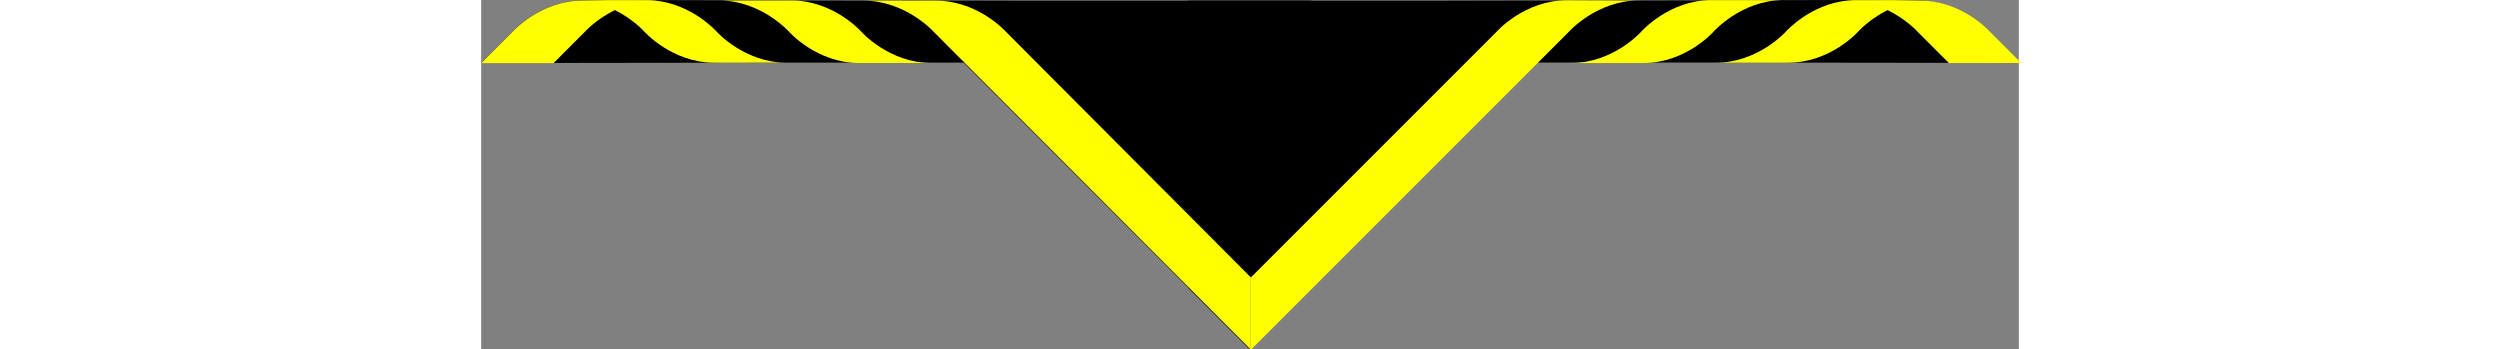 <?xml version="1.0" encoding="UTF-8" standalone="no"?>
<svg xmlns:osb="http://www.openswatchbook.org/uri/2009/osb" xmlns:dc="http://purl.org/dc/elements/1.1/" xmlns:cc="http://creativecommons.org/ns#" xmlns:rdf="http://www.w3.org/1999/02/22-rdf-syntax-ns#" xmlns:svg="http://www.w3.org/2000/svg" xmlns="http://www.w3.org/2000/svg" xmlns:sodipodi="http://sodipodi.sourceforge.net/DTD/sodipodi-0.dtd" xmlns:inkscape="http://www.inkscape.org/namespaces/inkscape" id="RolledNeckerchiefSVG" version="1.1" width="1000px" viewBox="0 0 615.06 139.68" inkscape:version="0.92.1 r15371" sodipodi:docname="NeckerchiefHalfRolled - Copy (2) - Copy.svg">
  <rect x="0" y="0" width="615.06" height="139.68" fill="#808080" stroke="none"/>
  <defs id="defs2">
    <linearGradient id="linearGradient2098" osb:paint="solid">
      <stop id="stop2096" style="stop-color:#0055aa;stop-opacity:1;" offset="0"></stop>
    </linearGradient>
    <pattern id="EMFhbasepattern" y="0" x="0" height="6" width="6" patternUnits="userSpaceOnUse"></pattern>
  </defs>
  <g id="layer1" inkscape:label="Layer 1" inkscape:groupmode="layer" transform="translate(-120.806,-152.048)">
    <path id="BackgroundCentre" inkscape:connector-curvature="0" sodipodi:nodetypes="ccccccc" style="fill:black;fill-opacity:1;stroke:none;stroke-width:0;stroke-miterlimit:4;stroke-dasharray:none" d="m 452.83,152.328 -24.632,7e-4 h -24.632 v 114.813 l 24.632,24.584 24.632,-24.627 z"></path>
    <path id="BackgroundLeft" sodipodi:nodetypes="cccc" inkscape:connector-curvature="0" style="fill:black;fill-opacity:1;stroke:none;stroke-width:0;stroke-miterlimit:4;stroke-dasharray:none" d="M 428.198,291.728 289.076,152.328 h 139.123 z"></path>
    <path id="BackgroundLeftRoll" inkscape:connector-curvature="0" sodipodi:nodetypes="ccccccccccc" style="opacity:1;fill:black;fill-opacity:1;fill-rule:nonzero;stroke:none;stroke-width:0.265" d="m 161.272,152.261 c 1.149,0.002 0,0 0,0 -16.93,0.04 -27.94,12.496 -27.943,12.499 h -0.005 l -12.503,12.501 127.568,-0.17 14.447,-0.002 h 87.164 V 152.478 l -162.176,-0.39 z"></path>
    <path id="BackgroundRightRoll" inkscape:connector-curvature="0" sodipodi:nodetypes="ccccccccccc" style="opacity:1;fill:black;fill-opacity:1;fill-rule:nonzero;stroke:none;stroke-width:0" d="m 695.415,152.22 c -1.149,0.002 0,0 0,0 16.93,0.04 27.94,12.496 27.943,12.499 h 0.005 l 12.503,12.501 -127.568,-0.17 -14.447,-0.002 h -87.164 v -24.611 l 162.176,-0.39 z"></path>
    <path id="BackgroundRight" inkscape:connector-curvature="0" sodipodi:nodetypes="cccc" style="fill:black;fill-opacity:1;stroke:none;stroke-width:0;stroke-miterlimit:4;stroke-dasharray:none" d="M 428.198,291.728 565.402,152.328 H 428.198 Z"></path>
    <path id="Border1Left1" inkscape:connector-curvature="0" sodipodi:nodetypes="ccccccc" style="fill:yellow;fill-opacity:1;stroke:none;stroke-width:0;stroke-miterlimit:4;stroke-dasharray:none" d="M 576.93 0.932 C 640.754 1.031 682.684 47.646 682.684 47.646 L 1161.805 527.924 L 1161.805 473.348 L 1161.805 418.777 L 791.807 47.646 C 791.807 47.646 750.133 1.016 686.059 0.932 L 631.49 0.932 L 576.93 0.932 z " transform="matrix(0.265,0,0,0.265,120.806,152.048)"></path>
    <path id="Border1Left2" inkscape:connector-curvature="0" style="opacity:1;fill:yellow;fill-opacity:1;fill-rule:nonzero;stroke:none;stroke-width:0" d="M 358.91 0.654 C 422.734 0.753 464.666 47.898 464.666 47.898 C 464.666 47.898 506.339 95.058 570.414 95.143 L 624.977 95.143 L 624.98 95.143 L 679.543 95.143 C 615.719 95.044 573.787 47.898 573.787 47.898 C 573.787 47.898 532.114 0.739 468.039 0.654 L 413.477 0.654 L 358.91 0.654 z" transform="matrix(0.265,0,0,0.265,120.806,152.048)"></path>
    <path id="Border1Left3" inkscape:connector-curvature="0" sodipodi:nodetypes="ccccccccccccccccccc" style="fill:yellow;fill-opacity:1;stroke:none;stroke-width:0;stroke-miterlimit:4;stroke-dasharray:none" d="M 194.762 0.152 C 196.935 0.157 199.082 0.216 201.203 0.326 C 199.089 0.217 196.949 0.159 194.781 0.156 L 152.941 0.807 C 88.943 0.949 47.325 48.035 47.314 48.047 L 47.254 48.047 L 0 95.291 L 54.604 95.301 L 54.613 95.291 L 109.174 95.301 L 156.418 48.049 C 156.418 48.049 173.273 29.121 201.857 15.227 C 229.638 29.053 245.971 47.4 245.971 47.4 L 245.961 47.4 C 245.961 47.4 287.636 94.56 351.711 94.645 L 406.277 94.645 C 405.42 94.643 404.568 94.629 403.719 94.611 C 404.564 94.629 405.41 94.641 406.264 94.643 L 460.83 94.643 C 397.006 94.544 355.076 47.398 355.076 47.398 L 355.078 47.398 C 355.078 47.398 318.887 6.456 262.109 0.805 C 262.109 0.804 262.098 0.805 262.098 0.805 C 257.946 0.392 253.69 0.16 249.324 0.154 L 194.762 0.152 z" transform="matrix(0.265,0,0,0.265,120.806,152.048)"></path>
    <path id="Border1Right1" inkscape:connector-curvature="0" style="fill:yellow;fill-opacity:1;stroke:none;stroke-width:0;stroke-miterlimit:4;stroke-dasharray:none" d="M 1638.684 0.402 C 1574.609 0.486 1532.934 47.646 1532.934 47.646 L 1161.805 418.777 L 1161.805 473.348 L 1161.805 527.924 L 1641.83 47.896 C 1641.83 47.896 1683.762 0.752 1747.586 0.652 L 1693.018 0.652 L 1638.684 0.402 z M 1589.631 45.416 C 1589.33 45.721 1589.124 45.937 1588.887 46.184 C 1589.184 45.873 1589.207 45.844 1589.631 45.416 z M 1587.803 47.324 C 1587.714 47.422 1587.539 47.609 1587.506 47.646 L 1587.496 47.646 C 1587.496 47.646 1587.77 47.361 1587.803 47.324 z " transform="matrix(0.265,0,0,0.265,120.806,152.048)"></path>
    <path id="Border1Right2" inkscape:connector-curvature="0" sodipodi:nodetypes="ccccccccc" style="opacity:1;fill:yellow;fill-opacity:1;fill-rule:nonzero;stroke:none;stroke-width:0" d="M 1856.697 0.156 C 1792.623 0.24 1750.947 47.902 1750.947 47.902 C 1750.947 47.902 1709.017 95.047 1645.193 95.146 L 1699.754 95.146 C 1699.756 95.146 1699.758 95.146 1699.76 95.146 L 1754.322 95.146 C 1817.409 95.063 1858.573 49.563 1859.834 48.152 L 1859.844 48.152 C 1859.844 48.152 1901.775 0.256 1965.6 0.156 L 1911.264 0.156 L 1911.031 0.156 L 1856.697 0.156 z M 1807.527 45.764 C 1807.368 45.929 1807.26 46.044 1807.119 46.191 C 1807.315 45.987 1807.29 46.007 1807.527 45.764 z M 1805.816 47.576 C 1805.727 47.675 1805.553 47.865 1805.52 47.902 L 1805.51 47.902 C 1805.51 47.902 1805.783 47.613 1805.816 47.576 z" transform="matrix(0.265,0,0,0.265,120.806,152.048)"></path>
    <path id="Border1Right3" inkscape:connector-curvature="0" style="fill:yellow;fill-opacity:1;stroke:none;stroke-width:0;stroke-miterlimit:4;stroke-dasharray:none" d="M 2129.973 0.154 L 2075.41 0.156 C 2071.045 0.166 2066.788 0.394 2062.637 0.807 C 2062.637 0.807 2062.625 0.806 2062.625 0.807 C 2005.848 6.458 1969.656 47.4 1969.656 47.4 C 1969.656 47.4 1927.726 94.545 1863.902 94.645 L 1918.463 94.645 C 1918.465 94.645 1918.467 94.645 1918.469 94.645 L 1973.029 94.645 C 2037.104 94.561 2078.779 47.4 2078.779 47.4 L 2078.764 47.4 C 2078.771 47.391 2095.103 29.05 2122.877 15.227 C 2151.461 29.121 2168.316 48.051 2168.316 48.051 L 2168.334 48.051 L 2215.43 95.154 L 2270.029 95.145 L 2270.031 95.146 L 2324.635 95.137 L 2277.379 47.893 L 2277.271 47.893 C 2276.476 46.999 2235.178 0.948 2171.791 0.807 L 2129.951 0.158 C 2127.769 0.163 2125.613 0.222 2123.484 0.332 C 2125.62 0.22 2127.783 0.158 2129.973 0.154 z M 2222.93 48.053 L 2222.943 48.053 L 2259.543 84.658 L 2222.93 48.053 z" transform="matrix(0.265,0,0,0.265,120.806,152.048)"></path>
    <path id="BackStripeFull" inkscape:connector-curvature="0" sodipodi:nodetypes="ccccccc" style="fill:transparent;fill-opacity:1;stroke:none;stroke-width:0;stroke-miterlimit:4;stroke-dasharray:none" d="m 452.83,152.328 -24.632,7e-4 h -24.632 v 114.813 l 24.632,24.584 24.632,-24.627 z"></path>
    <path id="BackStripeLeft" inkscape:connector-curvature="0" sodipodi:nodetypes="cccccc" d="m 428.198,152.328 v 139.397 0 L 403.566,267.142 v -114.813 z" style="fill:transparent;fill-opacity:1;stroke:none;stroke-width:0;stroke-miterlimit:4;stroke-dasharray:none"></path>
    <path id="BackStripeRight" inkscape:connector-curvature="0" sodipodi:nodetypes="cccccc" style="fill:transparent;fill-opacity:1;stroke:none;stroke-width:0;stroke-miterlimit:4;stroke-dasharray:none" d="m 428.198,152.328 -4e-5,139.397 v 0 L 452.83,267.098 V 152.328 Z"></path>
  </g>
</svg>
